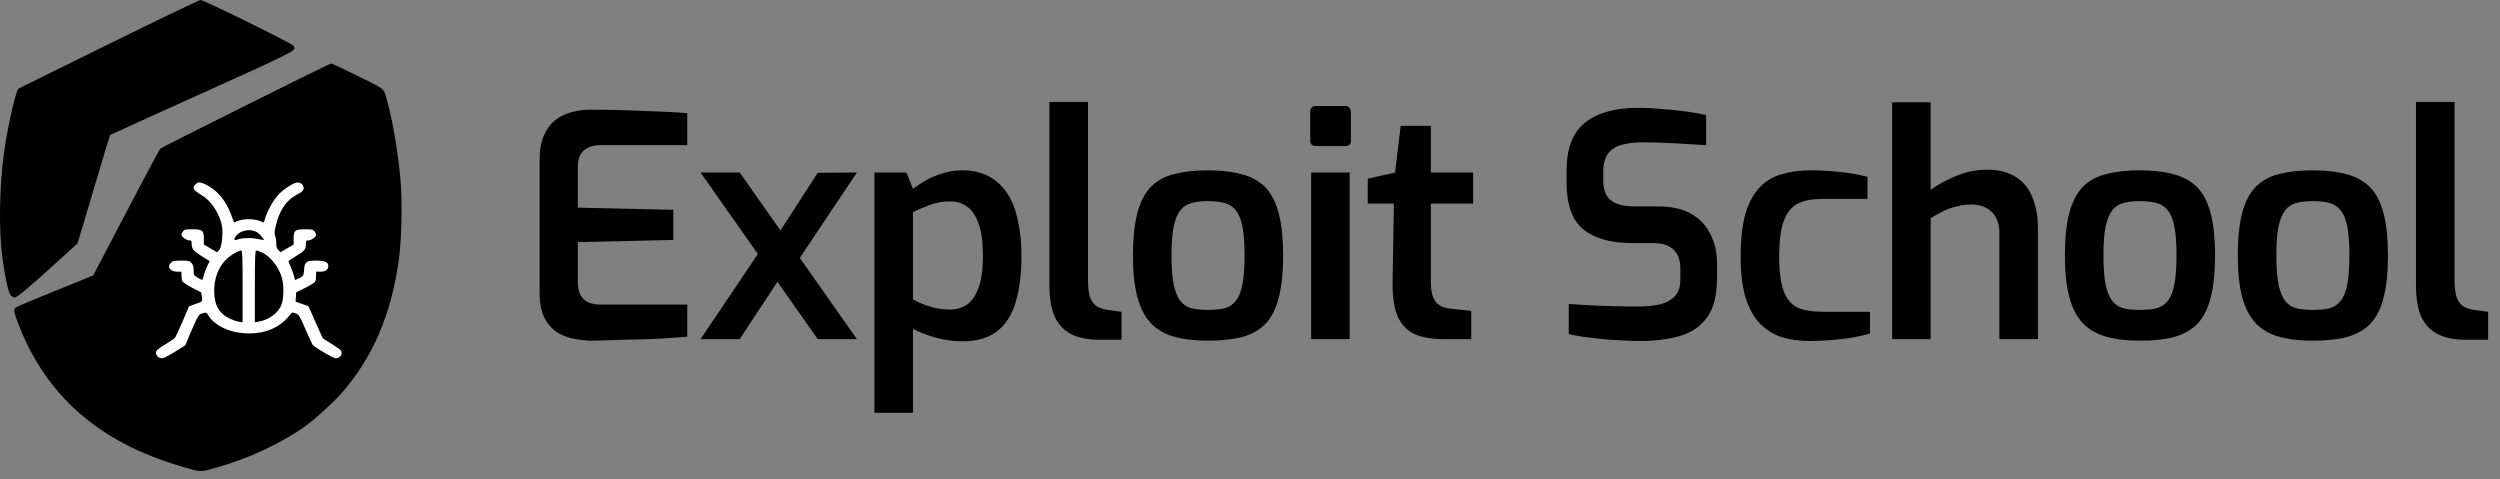 <svg width="193" height="37" viewBox="0 0 193 37" fill="none" xmlns="http://www.w3.org/2000/svg">
<rect x="0" y="0" width="193" height="37" fill="#808080" stroke="none"/>
<path d="M8.415 3.392C4.62 5.263 1.478 6.806 1.431 6.842C1.234 6.962 0.588 9.779 0.313 11.763C-0.049 14.395 -0.105 17.737 0.187 19.907C0.415 21.585 0.667 22.702 0.864 22.837C0.958 22.908 1.077 22.965 1.14 22.965C1.313 22.965 2.203 22.225 4.155 20.454L5.99 18.783L7.234 14.615C7.911 12.325 8.486 10.433 8.502 10.419C8.518 10.405 11.699 8.961 15.565 7.218C23.053 3.833 22.92 3.904 22.644 3.527C22.494 3.321 15.723 -0.007 15.471 -0C15.384 0.007 12.203 1.529 8.415 3.392ZM18.376 2.304C19.912 3.044 21.164 3.67 21.172 3.691C21.172 3.712 17.59 -0.406 13.89 1.272C8.716 3.605 3.565 6.642 3.518 6.77C3.478 6.856 2.77 13.2 2.108 15.454L1.407 16.909L2.416 17.091C0.817 18.527 1.407 21.692 1.407 21.599C1.407 21.585 7.321 10.184 7.234 9.636C6.691 6.137 1.921 11.473 2.818 7.454C2.944 6.899 2.069 7.844 2.108 7.695L0.604 14.231L9.058 6.363C12.712 4.571 15.486 0.931 15.518 0.938C15.549 0.946 16.833 1.557 18.376 2.304Z" fill="black"/>
<path d="M18.966 8.143C15.392 9.928 12.431 11.421 12.376 11.471C12.32 11.514 11.139 13.733 9.738 16.407L7.194 21.265L4.281 22.445C2.683 23.093 1.305 23.669 1.234 23.733C1.029 23.889 1.053 24.06 1.399 24.963C3.525 30.532 7.651 34.152 13.974 36.001C15.525 36.456 15.415 36.449 16.494 36.158C19.124 35.439 21.683 34.252 23.573 32.893C24.376 32.31 25.675 31.129 26.329 30.397C28.793 27.616 30.266 24.152 30.817 19.835C30.998 18.484 31.053 15.653 30.943 14.181C30.778 12.076 30.352 9.473 29.904 7.851C29.604 6.756 29.817 6.948 27.628 5.867C26.541 5.334 25.612 4.9 25.565 4.9C25.51 4.9 22.541 6.358 18.966 8.143ZM16.281 10.476C17.163 10.909 28.778 7.417 28.793 7.424C28.849 7.467 16.132 9.643 16.281 10.476C17.25 16.002 9.572 17.922 7.903 21.919C6.502 25.283 7.557 21.485 4.438 23.327C2.903 24.238 14.376 31.584 12.376 32.181H20.532L17.714 29.272C14.635 28.44 6.588 25.134 4.438 23.327C2.73 21.884 7.548 28.445 6.643 26.233C6.178 25.102 6.844 25.999 4.438 23.327C5.651 22.837 15.179 27.96 15.525 27.818L7.903 21.919L13.285 19.835L18.117 15.272L16.281 10.476C19.462 8.882 25.533 5.846 25.549 5.831C25.557 5.824 15.399 10.042 16.281 10.476Z" fill="black"/>
<path d="M15.108 14.216C14.793 14.501 14.888 14.657 15.652 15.127C16.455 15.617 17.171 16.89 17.171 17.843C17.179 18.569 17.069 19.152 16.904 19.316L16.746 19.472L16.242 19.173L15.738 18.875V18.448C15.738 17.787 15.636 17.701 14.872 17.701C14.321 17.701 14.234 17.715 14.132 17.858C14.061 17.943 14.006 18.057 14.006 18.114C14.006 18.27 14.384 18.555 14.597 18.555C14.77 18.555 14.793 18.583 14.793 18.796C14.793 19.216 14.919 19.372 15.565 19.771L16.187 20.155L16.014 20.511C15.919 20.703 15.793 21.037 15.738 21.236C15.691 21.442 15.628 21.613 15.612 21.613C15.589 21.613 15.439 21.535 15.266 21.435C14.959 21.264 14.951 21.243 14.951 20.873C14.951 20.596 14.904 20.447 14.786 20.304C14.636 20.134 14.581 20.119 13.998 20.119C13.479 20.119 13.352 20.141 13.219 20.262C12.864 20.582 13.116 20.973 13.675 20.973H14.006L14.014 21.271C14.014 21.442 14.045 21.641 14.077 21.712C14.108 21.784 14.455 22.011 14.841 22.217L15.541 22.58L15.589 22.922C15.62 23.22 15.612 23.27 15.471 23.327C15.376 23.355 15.148 23.441 14.951 23.519L14.589 23.654L14.093 24.82C13.817 25.46 13.549 26.029 13.502 26.086C13.455 26.136 13.164 26.335 12.856 26.527C12.549 26.712 12.234 26.919 12.164 26.983C11.888 27.232 12.108 27.658 12.518 27.658C12.636 27.658 13.045 27.445 13.51 27.153L14.305 26.655L14.801 25.475C15.164 24.628 15.352 24.287 15.463 24.244C15.912 24.088 15.935 24.095 16.093 24.358C16.581 25.176 17.849 25.738 19.203 25.738C20.605 25.738 21.675 25.247 22.431 24.252C22.542 24.102 22.565 24.102 22.825 24.195C23.085 24.294 23.124 24.365 23.573 25.396C23.833 25.994 24.085 26.535 24.124 26.599C24.266 26.805 25.715 27.658 25.92 27.658C26.274 27.658 26.494 27.303 26.305 27.039C26.274 26.99 25.943 26.762 25.581 26.535L24.912 26.115L24.361 24.877L23.809 23.64L23.313 23.462L22.817 23.284L22.841 22.929L22.864 22.573L23.534 22.239C23.904 22.054 24.25 21.848 24.305 21.776C24.353 21.712 24.4 21.506 24.4 21.314V20.973H24.738C25.132 20.973 25.345 20.816 25.345 20.525C25.345 20.233 25.085 20.119 24.392 20.119C23.636 20.119 23.518 20.212 23.471 20.852C23.439 21.286 23.431 21.3 23.132 21.456C22.967 21.542 22.817 21.613 22.802 21.613C22.778 21.613 22.738 21.492 22.707 21.343C22.675 21.2 22.565 20.887 22.463 20.646C22.36 20.411 22.274 20.198 22.274 20.169C22.274 20.141 22.542 19.963 22.864 19.764C23.526 19.358 23.613 19.252 23.613 18.846C23.613 18.59 23.636 18.555 23.802 18.555C24.03 18.555 24.4 18.299 24.4 18.135C24.4 18.071 24.345 17.943 24.274 17.858C24.172 17.715 24.085 17.701 23.534 17.701C22.77 17.701 22.668 17.787 22.668 18.448V18.882L22.164 19.173L21.66 19.465L21.494 19.308C21.368 19.188 21.329 19.06 21.329 18.789C21.329 18.597 21.29 18.334 21.242 18.213C21.179 18.043 21.187 17.865 21.282 17.474C21.549 16.286 22.085 15.468 22.872 15.055C23.392 14.778 23.494 14.664 23.424 14.408C23.361 14.181 23.116 14.046 22.864 14.102C22.526 14.181 21.762 14.707 21.424 15.105C21.053 15.525 20.628 16.321 20.463 16.862L20.368 17.189L20.038 17.054C19.612 16.883 18.801 16.876 18.384 17.047L18.069 17.175L17.825 16.528C17.416 15.44 16.715 14.629 15.841 14.223C15.431 14.038 15.305 14.038 15.108 14.216ZM19.817 17.915C20.022 18.028 20.424 18.476 20.36 18.526C20.353 18.533 20.101 18.491 19.794 18.434C19.258 18.334 18.668 18.37 18.242 18.519C18.061 18.583 18.053 18.434 18.227 18.206C18.557 17.779 19.313 17.637 19.817 17.915ZM18.73 22.111V24.884L18.479 24.842C18.03 24.764 17.518 24.529 17.219 24.266C16.786 23.882 16.581 23.405 16.541 22.644C16.486 21.542 16.864 20.546 17.573 19.92C17.904 19.636 18.439 19.337 18.628 19.337C18.707 19.337 18.73 19.92 18.73 22.111ZM20.195 19.479C20.864 19.778 21.518 20.589 21.762 21.449C21.92 21.99 21.912 22.95 21.754 23.448C21.534 24.131 20.794 24.692 19.935 24.835L19.675 24.884V22.111C19.675 20.02 19.699 19.337 19.77 19.337C19.817 19.337 20.014 19.401 20.195 19.479Z" fill="white"/>
<path d="M45.76 26.301C45.376 26.301 44.944 26.261 44.464 26.181C44 26.117 43.552 25.965 43.12 25.725C42.688 25.469 42.336 25.093 42.064 24.597C41.792 24.101 41.656 23.421 41.656 22.557V12.333C41.656 11.581 41.768 10.957 41.992 10.461C42.216 9.949 42.512 9.549 42.88 9.261C43.264 8.973 43.68 8.773 44.128 8.661C44.592 8.533 45.048 8.469 45.496 8.469C46.616 8.469 47.624 8.485 48.52 8.517C49.416 8.549 50.232 8.581 50.968 8.613C51.72 8.645 52.416 8.685 53.056 8.733V11.205H46.36C45.816 11.205 45.384 11.341 45.064 11.613C44.76 11.885 44.608 12.309 44.608 12.885V16.029L51.976 16.197V18.525L44.608 18.693V21.741C44.608 22.221 44.688 22.589 44.848 22.845C45.024 23.101 45.24 23.277 45.496 23.373C45.768 23.469 46.048 23.517 46.336 23.517H53.056V25.989C52.352 26.053 51.584 26.109 50.752 26.157C49.92 26.189 49.072 26.213 48.208 26.229C47.36 26.261 46.544 26.285 45.76 26.301ZM63.13 26.181L54.082 13.317H57.106L66.154 26.181H63.13ZM54.082 26.181L59.026 18.837L60.106 21.621L57.106 26.181H54.082ZM61.21 20.709L59.962 18.237L63.13 13.341L66.154 13.317L61.21 20.709ZM67.505 31.869V13.317H69.977L70.481 14.589C70.785 14.349 71.137 14.117 71.537 13.893C71.937 13.669 72.369 13.493 72.833 13.365C73.297 13.221 73.777 13.149 74.273 13.149C75.089 13.149 75.785 13.309 76.361 13.629C76.953 13.949 77.433 14.405 77.801 14.997C78.169 15.573 78.433 16.269 78.593 17.085C78.769 17.885 78.857 18.773 78.857 19.749C78.857 21.157 78.705 22.357 78.401 23.349C78.113 24.325 77.633 25.069 76.961 25.581C76.305 26.093 75.409 26.349 74.273 26.349C73.633 26.349 72.977 26.261 72.305 26.085C71.649 25.909 71.041 25.677 70.481 25.389V31.869H67.505ZM73.337 23.901C73.801 23.901 74.225 23.781 74.609 23.541C74.993 23.285 75.297 22.861 75.521 22.269C75.761 21.677 75.881 20.837 75.881 19.749C75.881 18.709 75.769 17.877 75.545 17.253C75.321 16.629 75.017 16.189 74.633 15.933C74.265 15.677 73.841 15.549 73.361 15.549C72.769 15.549 72.233 15.645 71.753 15.837C71.273 16.013 70.849 16.197 70.481 16.389V23.109C70.897 23.349 71.353 23.541 71.849 23.685C72.345 23.829 72.841 23.901 73.337 23.901ZM84.833 26.229C83.985 26.229 83.273 26.085 82.697 25.797C82.137 25.509 81.713 25.061 81.425 24.453C81.153 23.845 81.017 23.037 81.017 22.029V7.869H83.993V21.621C83.993 22.197 84.049 22.645 84.161 22.965C84.289 23.285 84.465 23.517 84.689 23.661C84.913 23.789 85.185 23.877 85.505 23.925L86.585 24.069V26.229H84.833ZM93.249 26.301C92.241 26.301 91.369 26.197 90.633 25.989C89.897 25.781 89.297 25.429 88.833 24.933C88.369 24.437 88.025 23.765 87.801 22.917C87.577 22.069 87.465 21.005 87.465 19.725C87.465 18.397 87.577 17.309 87.801 16.461C88.025 15.597 88.369 14.925 88.833 14.445C89.313 13.949 89.921 13.613 90.657 13.437C91.393 13.245 92.257 13.149 93.249 13.149C94.273 13.149 95.153 13.253 95.889 13.461C96.625 13.653 97.225 13.989 97.689 14.469C98.153 14.949 98.497 15.621 98.721 16.485C98.945 17.333 99.057 18.413 99.057 19.725C99.057 21.021 98.945 22.101 98.721 22.965C98.513 23.813 98.177 24.485 97.713 24.981C97.249 25.461 96.649 25.805 95.913 26.013C95.177 26.205 94.289 26.301 93.249 26.301ZM93.249 23.925C93.745 23.925 94.169 23.885 94.521 23.805C94.873 23.709 95.161 23.525 95.385 23.253C95.625 22.965 95.801 22.541 95.913 21.981C96.025 21.405 96.081 20.645 96.081 19.701C96.081 18.773 96.025 18.029 95.913 17.469C95.801 16.909 95.625 16.493 95.385 16.221C95.161 15.933 94.873 15.749 94.521 15.669C94.169 15.573 93.745 15.525 93.249 15.525C92.769 15.525 92.353 15.573 92.001 15.669C91.649 15.749 91.361 15.933 91.137 16.221C90.913 16.493 90.737 16.909 90.609 17.469C90.497 18.029 90.441 18.773 90.441 19.701C90.441 20.645 90.497 21.405 90.609 21.981C90.737 22.541 90.913 22.965 91.137 23.253C91.361 23.525 91.649 23.709 92.001 23.805C92.353 23.885 92.769 23.925 93.249 23.925ZM101.605 11.277C101.301 11.277 101.149 11.133 101.149 10.845V8.661C101.149 8.341 101.301 8.181 101.605 8.181H103.861C104.005 8.181 104.109 8.229 104.173 8.325C104.253 8.421 104.293 8.533 104.293 8.661V10.845C104.293 11.133 104.149 11.277 103.861 11.277H101.605ZM101.221 26.181V13.317H104.197V26.181H101.221ZM111.445 26.181C110.517 26.181 109.757 26.045 109.165 25.773C108.573 25.485 108.141 25.013 107.869 24.357C107.613 23.701 107.493 22.837 107.509 21.765L107.605 15.717H105.589V13.797L107.701 13.317L108.133 9.717H110.461V13.317H113.725V15.717H110.461V21.741C110.461 22.157 110.501 22.501 110.581 22.773C110.661 23.029 110.773 23.237 110.917 23.397C111.077 23.541 111.245 23.645 111.421 23.709C111.597 23.773 111.781 23.813 111.973 23.829L113.581 23.997V26.181H111.445ZM126.603 26.325C126.171 26.325 125.707 26.309 125.211 26.277C124.731 26.261 124.235 26.229 123.723 26.181C123.227 26.117 122.755 26.061 122.307 26.013C121.859 25.949 121.459 25.877 121.107 25.797V23.469C121.555 23.501 122.075 23.533 122.667 23.565C123.275 23.597 123.907 23.621 124.563 23.637C125.219 23.653 125.851 23.661 126.459 23.661C127.099 23.661 127.667 23.605 128.163 23.493C128.659 23.365 129.043 23.149 129.315 22.845C129.587 22.541 129.723 22.109 129.723 21.549V20.709C129.723 20.085 129.547 19.605 129.195 19.269C128.843 18.933 128.323 18.765 127.635 18.765H125.979C124.363 18.765 123.115 18.413 122.235 17.709C121.371 17.005 120.939 15.797 120.939 14.085V13.173C120.939 11.461 121.411 10.229 122.355 9.477C123.315 8.709 124.683 8.325 126.459 8.325C127.067 8.325 127.691 8.357 128.331 8.421C128.987 8.469 129.611 8.533 130.203 8.613C130.795 8.693 131.299 8.781 131.715 8.877V11.205C131.011 11.157 130.203 11.109 129.291 11.061C128.395 11.013 127.563 10.989 126.795 10.989C126.187 10.989 125.651 11.053 125.187 11.181C124.723 11.309 124.371 11.541 124.131 11.877C123.891 12.197 123.771 12.677 123.771 13.317V13.893C123.771 14.645 123.971 15.173 124.371 15.477C124.787 15.781 125.379 15.933 126.147 15.933H127.995C129.035 15.933 129.891 16.125 130.563 16.509C131.235 16.893 131.731 17.421 132.051 18.093C132.387 18.749 132.555 19.501 132.555 20.349V21.477C132.555 22.789 132.299 23.797 131.787 24.501C131.275 25.205 130.571 25.685 129.675 25.941C128.779 26.197 127.755 26.325 126.603 26.325ZM139.706 26.325C138.938 26.325 138.226 26.229 137.57 26.037C136.93 25.829 136.37 25.485 135.89 25.005C135.41 24.509 135.034 23.837 134.762 22.989C134.506 22.141 134.378 21.077 134.378 19.797C134.378 18.485 134.498 17.397 134.738 16.533C134.994 15.669 135.354 14.989 135.818 14.493C136.282 13.997 136.842 13.653 137.498 13.461C138.17 13.253 138.93 13.149 139.778 13.149C140.498 13.149 141.226 13.189 141.962 13.269C142.698 13.333 143.434 13.461 144.17 13.653V15.357H140.666C139.898 15.357 139.274 15.477 138.794 15.717C138.314 15.957 137.954 16.397 137.714 17.037C137.474 17.677 137.354 18.597 137.354 19.797C137.354 20.981 137.474 21.885 137.714 22.509C137.954 23.117 138.314 23.533 138.794 23.757C139.29 23.965 139.922 24.069 140.69 24.069H144.362V25.749C143.978 25.861 143.53 25.965 143.018 26.061C142.506 26.141 141.962 26.205 141.386 26.253C140.826 26.301 140.266 26.325 139.706 26.325ZM146.071 26.181V7.893H149.047V14.661C149.559 14.277 150.199 13.925 150.967 13.605C151.751 13.269 152.551 13.101 153.367 13.101C154.311 13.101 155.071 13.293 155.647 13.677C156.239 14.061 156.663 14.597 156.919 15.285C157.191 15.957 157.327 16.725 157.327 17.589V26.181H154.351V17.949C154.351 17.501 154.263 17.117 154.087 16.797C153.911 16.461 153.663 16.213 153.343 16.053C153.023 15.877 152.647 15.789 152.215 15.789C151.799 15.789 151.415 15.837 151.063 15.933C150.711 16.013 150.367 16.133 150.031 16.293C149.711 16.453 149.383 16.637 149.047 16.845V26.181H146.071ZM165.194 26.301C164.186 26.301 163.314 26.197 162.578 25.989C161.842 25.781 161.242 25.429 160.778 24.933C160.314 24.437 159.97 23.765 159.746 22.917C159.522 22.069 159.41 21.005 159.41 19.725C159.41 18.397 159.522 17.309 159.746 16.461C159.97 15.597 160.314 14.925 160.778 14.445C161.258 13.949 161.866 13.613 162.602 13.437C163.338 13.245 164.202 13.149 165.194 13.149C166.218 13.149 167.098 13.253 167.834 13.461C168.57 13.653 169.17 13.989 169.634 14.469C170.098 14.949 170.442 15.621 170.666 16.485C170.89 17.333 171.002 18.413 171.002 19.725C171.002 21.021 170.89 22.101 170.666 22.965C170.458 23.813 170.122 24.485 169.658 24.981C169.194 25.461 168.594 25.805 167.858 26.013C167.122 26.205 166.234 26.301 165.194 26.301ZM165.194 23.925C165.69 23.925 166.114 23.885 166.466 23.805C166.818 23.709 167.106 23.525 167.33 23.253C167.57 22.965 167.746 22.541 167.858 21.981C167.97 21.405 168.026 20.645 168.026 19.701C168.026 18.773 167.97 18.029 167.858 17.469C167.746 16.909 167.57 16.493 167.33 16.221C167.106 15.933 166.818 15.749 166.466 15.669C166.114 15.573 165.69 15.525 165.194 15.525C164.714 15.525 164.298 15.573 163.946 15.669C163.594 15.749 163.306 15.933 163.082 16.221C162.858 16.493 162.682 16.909 162.554 17.469C162.442 18.029 162.386 18.773 162.386 19.701C162.386 20.645 162.442 21.405 162.554 21.981C162.682 22.541 162.858 22.965 163.082 23.253C163.306 23.525 163.594 23.709 163.946 23.805C164.298 23.885 164.714 23.925 165.194 23.925ZM178.542 26.301C177.534 26.301 176.662 26.197 175.926 25.989C175.19 25.781 174.59 25.429 174.126 24.933C173.662 24.437 173.318 23.765 173.094 22.917C172.87 22.069 172.758 21.005 172.758 19.725C172.758 18.397 172.87 17.309 173.094 16.461C173.318 15.597 173.662 14.925 174.126 14.445C174.606 13.949 175.214 13.613 175.95 13.437C176.686 13.245 177.55 13.149 178.542 13.149C179.566 13.149 180.446 13.253 181.182 13.461C181.918 13.653 182.518 13.989 182.982 14.469C183.446 14.949 183.79 15.621 184.014 16.485C184.238 17.333 184.35 18.413 184.35 19.725C184.35 21.021 184.238 22.101 184.014 22.965C183.806 23.813 183.47 24.485 183.006 24.981C182.542 25.461 181.942 25.805 181.206 26.013C180.47 26.205 179.582 26.301 178.542 26.301ZM178.542 23.925C179.038 23.925 179.462 23.885 179.814 23.805C180.166 23.709 180.454 23.525 180.678 23.253C180.918 22.965 181.094 22.541 181.206 21.981C181.318 21.405 181.374 20.645 181.374 19.701C181.374 18.773 181.318 18.029 181.206 17.469C181.094 16.909 180.918 16.493 180.678 16.221C180.454 15.933 180.166 15.749 179.814 15.669C179.462 15.573 179.038 15.525 178.542 15.525C178.062 15.525 177.646 15.573 177.294 15.669C176.942 15.749 176.654 15.933 176.43 16.221C176.206 16.493 176.03 16.909 175.902 17.469C175.79 18.029 175.734 18.773 175.734 19.701C175.734 20.645 175.79 21.405 175.902 21.981C176.03 22.541 176.206 22.965 176.43 23.253C176.654 23.525 176.942 23.709 177.294 23.805C177.646 23.885 178.062 23.925 178.542 23.925ZM190.33 26.229C189.482 26.229 188.77 26.085 188.194 25.797C187.634 25.509 187.21 25.061 186.922 24.453C186.65 23.845 186.514 23.037 186.514 22.029V7.869H189.49V21.621C189.49 22.197 189.546 22.645 189.658 22.965C189.786 23.285 189.962 23.517 190.186 23.661C190.41 23.789 190.682 23.877 191.002 23.925L192.082 24.069V26.229H190.33Z" fill="black"/>
</svg>
